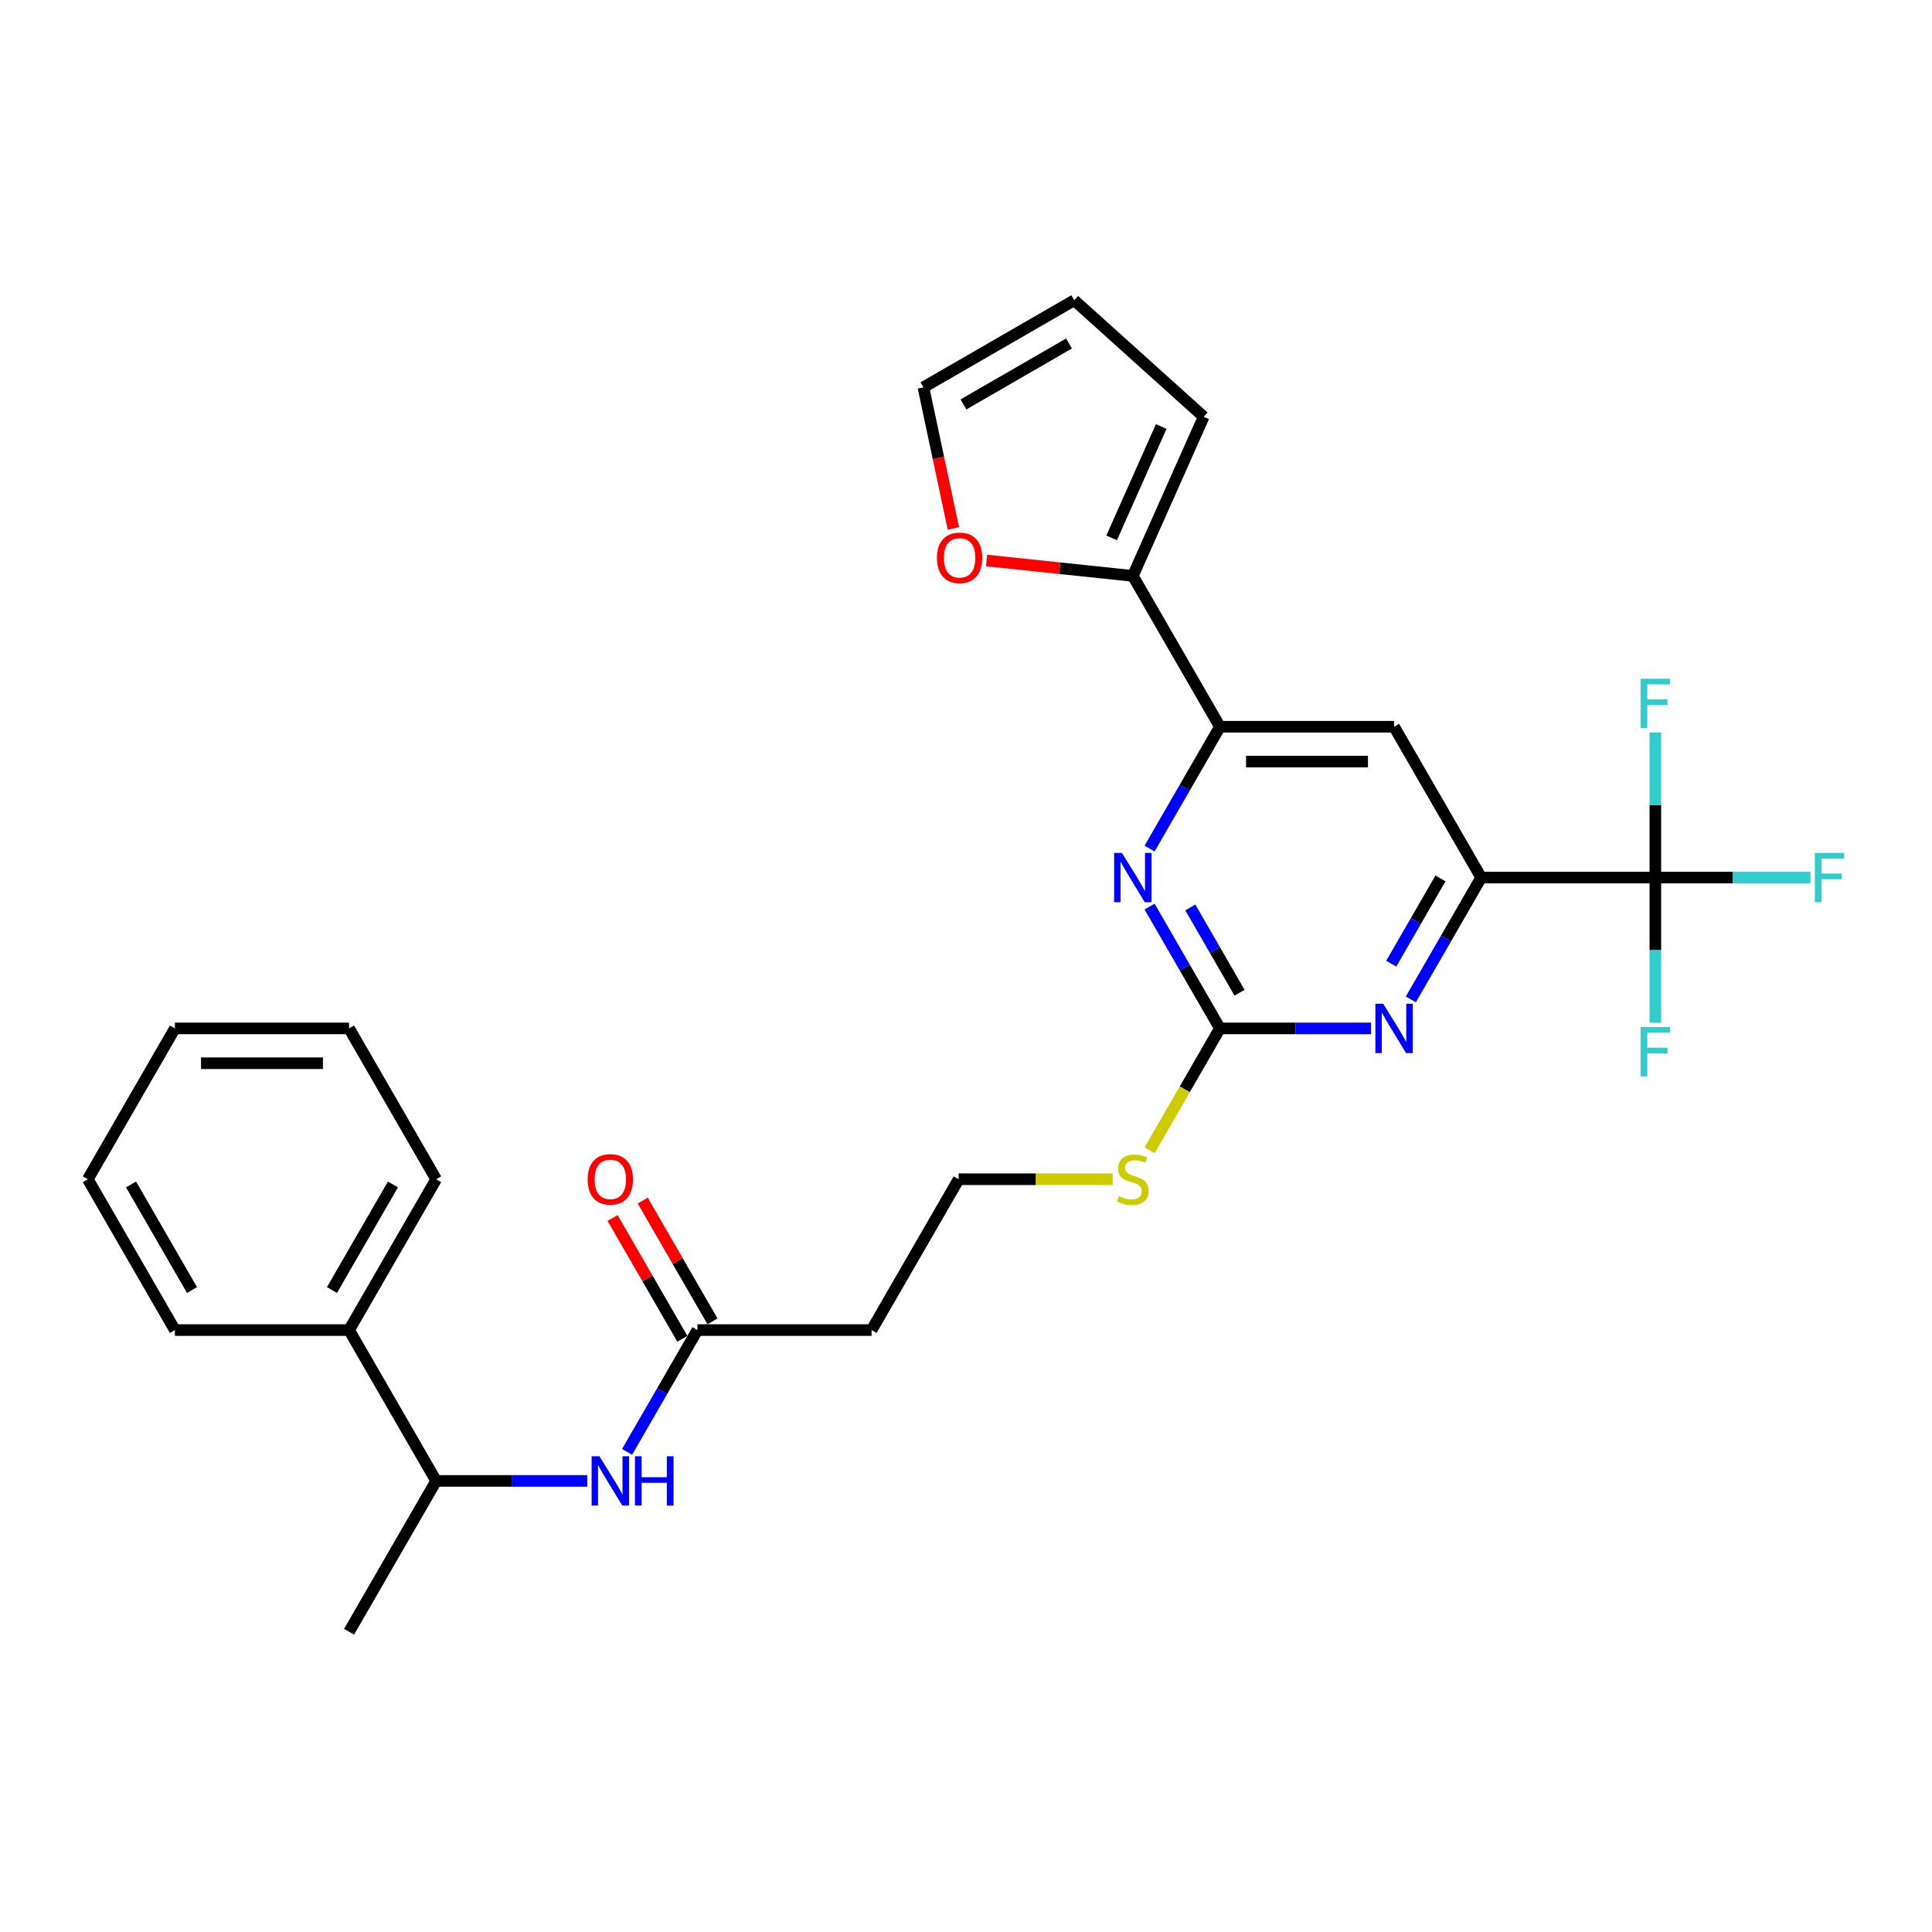 <?xml version='1.0' encoding='iso-8859-1'?>
<svg version='1.1' baseProfile='full'
              xmlns='http://www.w3.org/2000/svg'
                      xmlns:rdkit='http://www.rdkit.org/xml'
                      xmlns:xlink='http://www.w3.org/1999/xlink'
                  xml:space='preserve'
width='1000px' height='1000px' viewBox='0 0 1000 1000'>
<!-- END OF HEADER -->
<rect style='opacity:1.0;fill:#FFFFFF;stroke:none' width='1000' height='1000' x='0' y='0'> </rect>
<path class='bond-1' d='M 856.805,454.231 L 766.655,454.231' style='fill:none;fill-rule:evenodd;stroke:#000000;stroke-width:6px;stroke-linecap:butt;stroke-linejoin:miter;stroke-opacity:1' />
<path class='bond-17' d='M 856.805,454.231 L 896.958,454.231' style='fill:none;fill-rule:evenodd;stroke:#000000;stroke-width:6px;stroke-linecap:butt;stroke-linejoin:miter;stroke-opacity:1' />
<path class='bond-17' d='M 896.958,454.231 L 937.11,454.231' style='fill:none;fill-rule:evenodd;stroke:#33CCCC;stroke-width:6px;stroke-linecap:butt;stroke-linejoin:miter;stroke-opacity:1' />
<path class='bond-18' d='M 856.805,454.231 L 856.805,491.796' style='fill:none;fill-rule:evenodd;stroke:#000000;stroke-width:6px;stroke-linecap:butt;stroke-linejoin:miter;stroke-opacity:1' />
<path class='bond-18' d='M 856.805,491.796 L 856.805,529.362' style='fill:none;fill-rule:evenodd;stroke:#33CCCC;stroke-width:6px;stroke-linecap:butt;stroke-linejoin:miter;stroke-opacity:1' />
<path class='bond-19' d='M 856.805,454.231 L 856.805,416.665' style='fill:none;fill-rule:evenodd;stroke:#000000;stroke-width:6px;stroke-linecap:butt;stroke-linejoin:miter;stroke-opacity:1' />
<path class='bond-19' d='M 856.805,416.665 L 856.805,379.1' style='fill:none;fill-rule:evenodd;stroke:#33CCCC;stroke-width:6px;stroke-linecap:butt;stroke-linejoin:miter;stroke-opacity:1' />
<path class='bond-0' d='M 631.43,532.303 L 670.537,532.303' style='fill:none;fill-rule:evenodd;stroke:#000000;stroke-width:6px;stroke-linecap:butt;stroke-linejoin:miter;stroke-opacity:1' />
<path class='bond-0' d='M 670.537,532.303 L 709.644,532.303' style='fill:none;fill-rule:evenodd;stroke:#0000FF;stroke-width:6px;stroke-linecap:butt;stroke-linejoin:miter;stroke-opacity:1' />
<path class='bond-14' d='M 631.43,532.303 L 613.217,563.848' style='fill:none;fill-rule:evenodd;stroke:#000000;stroke-width:6px;stroke-linecap:butt;stroke-linejoin:miter;stroke-opacity:1' />
<path class='bond-14' d='M 613.217,563.848 L 595.005,595.392' style='fill:none;fill-rule:evenodd;stroke:#CCCC00;stroke-width:6px;stroke-linecap:butt;stroke-linejoin:miter;stroke-opacity:1' />
<path class='bond-28' d='M 631.43,532.303 L 613.228,500.776' style='fill:none;fill-rule:evenodd;stroke:#000000;stroke-width:6px;stroke-linecap:butt;stroke-linejoin:miter;stroke-opacity:1' />
<path class='bond-28' d='M 613.228,500.776 L 595.026,469.25' style='fill:none;fill-rule:evenodd;stroke:#0000FF;stroke-width:6px;stroke-linecap:butt;stroke-linejoin:miter;stroke-opacity:1' />
<path class='bond-28' d='M 641.584,513.83 L 628.842,491.761' style='fill:none;fill-rule:evenodd;stroke:#000000;stroke-width:6px;stroke-linecap:butt;stroke-linejoin:miter;stroke-opacity:1' />
<path class='bond-28' d='M 628.842,491.761 L 616.101,469.693' style='fill:none;fill-rule:evenodd;stroke:#0000FF;stroke-width:6px;stroke-linecap:butt;stroke-linejoin:miter;stroke-opacity:1' />
<path class='bond-2' d='M 766.655,454.231 L 748.453,485.757' style='fill:none;fill-rule:evenodd;stroke:#000000;stroke-width:6px;stroke-linecap:butt;stroke-linejoin:miter;stroke-opacity:1' />
<path class='bond-2' d='M 748.453,485.757 L 730.251,517.284' style='fill:none;fill-rule:evenodd;stroke:#0000FF;stroke-width:6px;stroke-linecap:butt;stroke-linejoin:miter;stroke-opacity:1' />
<path class='bond-2' d='M 745.58,454.674 L 732.838,476.742' style='fill:none;fill-rule:evenodd;stroke:#000000;stroke-width:6px;stroke-linecap:butt;stroke-linejoin:miter;stroke-opacity:1' />
<path class='bond-2' d='M 732.838,476.742 L 720.097,498.811' style='fill:none;fill-rule:evenodd;stroke:#0000FF;stroke-width:6px;stroke-linecap:butt;stroke-linejoin:miter;stroke-opacity:1' />
<path class='bond-5' d='M 766.655,454.231 L 721.58,376.159' style='fill:none;fill-rule:evenodd;stroke:#000000;stroke-width:6px;stroke-linecap:butt;stroke-linejoin:miter;stroke-opacity:1' />
<path class='bond-3' d='M 595.026,439.212 L 613.228,407.685' style='fill:none;fill-rule:evenodd;stroke:#0000FF;stroke-width:6px;stroke-linecap:butt;stroke-linejoin:miter;stroke-opacity:1' />
<path class='bond-3' d='M 613.228,407.685 L 631.43,376.159' style='fill:none;fill-rule:evenodd;stroke:#000000;stroke-width:6px;stroke-linecap:butt;stroke-linejoin:miter;stroke-opacity:1' />
<path class='bond-4' d='M 631.43,376.159 L 721.58,376.159' style='fill:none;fill-rule:evenodd;stroke:#000000;stroke-width:6px;stroke-linecap:butt;stroke-linejoin:miter;stroke-opacity:1' />
<path class='bond-4' d='M 644.952,394.189 L 708.057,394.189' style='fill:none;fill-rule:evenodd;stroke:#000000;stroke-width:6px;stroke-linecap:butt;stroke-linejoin:miter;stroke-opacity:1' />
<path class='bond-6' d='M 631.43,376.159 L 586.355,298.086' style='fill:none;fill-rule:evenodd;stroke:#000000;stroke-width:6px;stroke-linecap:butt;stroke-linejoin:miter;stroke-opacity:1' />
<path class='bond-9' d='M 586.355,298.086 L 548.513,294.109' style='fill:none;fill-rule:evenodd;stroke:#000000;stroke-width:6px;stroke-linecap:butt;stroke-linejoin:miter;stroke-opacity:1' />
<path class='bond-9' d='M 548.513,294.109 L 510.672,290.132' style='fill:none;fill-rule:evenodd;stroke:#FF0000;stroke-width:6px;stroke-linecap:butt;stroke-linejoin:miter;stroke-opacity:1' />
<path class='bond-11' d='M 586.355,298.086 L 623.022,215.73' style='fill:none;fill-rule:evenodd;stroke:#000000;stroke-width:6px;stroke-linecap:butt;stroke-linejoin:miter;stroke-opacity:1' />
<path class='bond-11' d='M 575.384,278.4 L 601.051,220.75' style='fill:none;fill-rule:evenodd;stroke:#000000;stroke-width:6px;stroke-linecap:butt;stroke-linejoin:miter;stroke-opacity:1' />
<path class='bond-7' d='M 324.576,751.501 L 342.778,719.974' style='fill:none;fill-rule:evenodd;stroke:#0000FF;stroke-width:6px;stroke-linecap:butt;stroke-linejoin:miter;stroke-opacity:1' />
<path class='bond-7' d='M 342.778,719.974 L 360.98,688.447' style='fill:none;fill-rule:evenodd;stroke:#000000;stroke-width:6px;stroke-linecap:butt;stroke-linejoin:miter;stroke-opacity:1' />
<path class='bond-10' d='M 303.969,766.52 L 264.862,766.52' style='fill:none;fill-rule:evenodd;stroke:#0000FF;stroke-width:6px;stroke-linecap:butt;stroke-linejoin:miter;stroke-opacity:1' />
<path class='bond-10' d='M 264.862,766.52 L 225.755,766.52' style='fill:none;fill-rule:evenodd;stroke:#000000;stroke-width:6px;stroke-linecap:butt;stroke-linejoin:miter;stroke-opacity:1' />
<path class='bond-8' d='M 360.98,688.447 L 451.13,688.447' style='fill:none;fill-rule:evenodd;stroke:#000000;stroke-width:6px;stroke-linecap:butt;stroke-linejoin:miter;stroke-opacity:1' />
<path class='bond-16' d='M 368.787,683.94 L 350.741,652.684' style='fill:none;fill-rule:evenodd;stroke:#000000;stroke-width:6px;stroke-linecap:butt;stroke-linejoin:miter;stroke-opacity:1' />
<path class='bond-16' d='M 350.741,652.684 L 332.695,621.428' style='fill:none;fill-rule:evenodd;stroke:#FF0000;stroke-width:6px;stroke-linecap:butt;stroke-linejoin:miter;stroke-opacity:1' />
<path class='bond-16' d='M 353.172,692.955 L 335.127,661.699' style='fill:none;fill-rule:evenodd;stroke:#000000;stroke-width:6px;stroke-linecap:butt;stroke-linejoin:miter;stroke-opacity:1' />
<path class='bond-16' d='M 335.127,661.699 L 317.081,630.443' style='fill:none;fill-rule:evenodd;stroke:#FF0000;stroke-width:6px;stroke-linecap:butt;stroke-linejoin:miter;stroke-opacity:1' />
<path class='bond-13' d='M 493.475,273.5 L 485.715,236.992' style='fill:none;fill-rule:evenodd;stroke:#FF0000;stroke-width:6px;stroke-linecap:butt;stroke-linejoin:miter;stroke-opacity:1' />
<path class='bond-13' d='M 485.715,236.992 L 477.955,200.483' style='fill:none;fill-rule:evenodd;stroke:#000000;stroke-width:6px;stroke-linecap:butt;stroke-linejoin:miter;stroke-opacity:1' />
<path class='bond-20' d='M 225.755,766.52 L 180.68,688.447' style='fill:none;fill-rule:evenodd;stroke:#000000;stroke-width:6px;stroke-linecap:butt;stroke-linejoin:miter;stroke-opacity:1' />
<path class='bond-22' d='M 225.755,766.52 L 180.68,844.592' style='fill:none;fill-rule:evenodd;stroke:#000000;stroke-width:6px;stroke-linecap:butt;stroke-linejoin:miter;stroke-opacity:1' />
<path class='bond-15' d='M 623.022,215.73 L 556.028,155.408' style='fill:none;fill-rule:evenodd;stroke:#000000;stroke-width:6px;stroke-linecap:butt;stroke-linejoin:miter;stroke-opacity:1' />
<path class='bond-12' d='M 451.13,688.447 L 496.205,610.375' style='fill:none;fill-rule:evenodd;stroke:#000000;stroke-width:6px;stroke-linecap:butt;stroke-linejoin:miter;stroke-opacity:1' />
<path class='bond-29' d='M 477.955,200.483 L 556.028,155.408' style='fill:none;fill-rule:evenodd;stroke:#000000;stroke-width:6px;stroke-linecap:butt;stroke-linejoin:miter;stroke-opacity:1' />
<path class='bond-29' d='M 498.681,209.336 L 553.332,177.784' style='fill:none;fill-rule:evenodd;stroke:#000000;stroke-width:6px;stroke-linecap:butt;stroke-linejoin:miter;stroke-opacity:1' />
<path class='bond-21' d='M 575.915,610.375 L 536.06,610.375' style='fill:none;fill-rule:evenodd;stroke:#CCCC00;stroke-width:6px;stroke-linecap:butt;stroke-linejoin:miter;stroke-opacity:1' />
<path class='bond-21' d='M 536.06,610.375 L 496.205,610.375' style='fill:none;fill-rule:evenodd;stroke:#000000;stroke-width:6px;stroke-linecap:butt;stroke-linejoin:miter;stroke-opacity:1' />
<path class='bond-23' d='M 180.68,688.447 L 225.755,610.375' style='fill:none;fill-rule:evenodd;stroke:#000000;stroke-width:6px;stroke-linecap:butt;stroke-linejoin:miter;stroke-opacity:1' />
<path class='bond-23' d='M 171.826,667.722 L 203.379,613.071' style='fill:none;fill-rule:evenodd;stroke:#000000;stroke-width:6px;stroke-linecap:butt;stroke-linejoin:miter;stroke-opacity:1' />
<path class='bond-24' d='M 180.68,688.447 L 90.53,688.447' style='fill:none;fill-rule:evenodd;stroke:#000000;stroke-width:6px;stroke-linecap:butt;stroke-linejoin:miter;stroke-opacity:1' />
<path class='bond-25' d='M 225.755,610.375 L 180.68,532.303' style='fill:none;fill-rule:evenodd;stroke:#000000;stroke-width:6px;stroke-linecap:butt;stroke-linejoin:miter;stroke-opacity:1' />
<path class='bond-26' d='M 90.53,688.447 L 45.455,610.375' style='fill:none;fill-rule:evenodd;stroke:#000000;stroke-width:6px;stroke-linecap:butt;stroke-linejoin:miter;stroke-opacity:1' />
<path class='bond-26' d='M 99.383,667.722 L 67.83,613.071' style='fill:none;fill-rule:evenodd;stroke:#000000;stroke-width:6px;stroke-linecap:butt;stroke-linejoin:miter;stroke-opacity:1' />
<path class='bond-30' d='M 180.68,532.303 L 90.53,532.303' style='fill:none;fill-rule:evenodd;stroke:#000000;stroke-width:6px;stroke-linecap:butt;stroke-linejoin:miter;stroke-opacity:1' />
<path class='bond-30' d='M 167.157,550.333 L 104.052,550.333' style='fill:none;fill-rule:evenodd;stroke:#000000;stroke-width:6px;stroke-linecap:butt;stroke-linejoin:miter;stroke-opacity:1' />
<path class='bond-27' d='M 45.455,610.375 L 90.53,532.303' style='fill:none;fill-rule:evenodd;stroke:#000000;stroke-width:6px;stroke-linecap:butt;stroke-linejoin:miter;stroke-opacity:1' />
<path  class='atom-3' d='M 715.936 519.538
L 724.302 533.06
Q 725.132 534.395, 726.466 536.811
Q 727.8 539.227, 727.872 539.371
L 727.872 519.538
L 731.262 519.538
L 731.262 545.068
L 727.764 545.068
L 718.785 530.284
Q 717.739 528.553, 716.622 526.569
Q 715.54 524.586, 715.215 523.973
L 715.215 545.068
L 711.898 545.068
L 711.898 519.538
L 715.936 519.538
' fill='#0000FF'/>
<path  class='atom-4' d='M 580.711 441.466
L 589.077 454.988
Q 589.907 456.322, 591.241 458.738
Q 592.575 461.154, 592.647 461.299
L 592.647 441.466
L 596.037 441.466
L 596.037 466.996
L 592.539 466.996
L 583.56 452.211
Q 582.514 450.481, 581.396 448.497
Q 580.315 446.514, 579.99 445.901
L 579.99 466.996
L 576.673 466.996
L 576.673 441.466
L 580.711 441.466
' fill='#0000FF'/>
<path  class='atom-8' d='M 310.261 753.754
L 318.627 767.277
Q 319.457 768.611, 320.791 771.027
Q 322.125 773.443, 322.197 773.587
L 322.197 753.754
L 325.587 753.754
L 325.587 779.285
L 322.089 779.285
L 313.11 764.5
Q 312.064 762.769, 310.946 760.786
Q 309.865 758.803, 309.54 758.19
L 309.54 779.285
L 306.223 779.285
L 306.223 753.754
L 310.261 753.754
' fill='#0000FF'/>
<path  class='atom-8' d='M 328.652 753.754
L 332.114 753.754
L 332.114 764.609
L 345.167 764.609
L 345.167 753.754
L 348.629 753.754
L 348.629 779.285
L 345.167 779.285
L 345.167 767.493
L 332.114 767.493
L 332.114 779.285
L 328.652 779.285
L 328.652 753.754
' fill='#0000FF'/>
<path  class='atom-10' d='M 484.979 288.735
Q 484.979 282.605, 488.008 279.179
Q 491.037 275.754, 496.699 275.754
Q 502.36 275.754, 505.389 279.179
Q 508.418 282.605, 508.418 288.735
Q 508.418 294.938, 505.353 298.471
Q 502.288 301.969, 496.699 301.969
Q 491.073 301.969, 488.008 298.471
Q 484.979 294.974, 484.979 288.735
M 496.699 299.084
Q 500.593 299.084, 502.684 296.488
Q 504.812 293.856, 504.812 288.735
Q 504.812 283.723, 502.684 281.199
Q 500.593 278.638, 496.699 278.638
Q 492.804 278.638, 490.677 281.163
Q 488.585 283.687, 488.585 288.735
Q 488.585 293.892, 490.677 296.488
Q 492.804 299.084, 496.699 299.084
' fill='#FF0000'/>
<path  class='atom-15' d='M 579.143 619.138
Q 579.431 619.246, 580.621 619.751
Q 581.811 620.256, 583.109 620.58
Q 584.444 620.869, 585.742 620.869
Q 588.158 620.869, 589.564 619.715
Q 590.97 618.525, 590.97 616.469
Q 590.97 615.063, 590.249 614.198
Q 589.564 613.332, 588.482 612.863
Q 587.4 612.395, 585.597 611.854
Q 583.326 611.169, 581.955 610.519
Q 580.621 609.87, 579.648 608.5
Q 578.71 607.13, 578.71 604.822
Q 578.71 601.613, 580.874 599.629
Q 583.073 597.646, 587.4 597.646
Q 590.357 597.646, 593.711 599.052
L 592.882 601.829
Q 589.816 600.567, 587.509 600.567
Q 585.02 600.567, 583.65 601.613
Q 582.28 602.622, 582.316 604.389
Q 582.316 605.76, 583.001 606.589
Q 583.722 607.418, 584.732 607.887
Q 585.778 608.356, 587.509 608.897
Q 589.816 609.618, 591.187 610.339
Q 592.557 611.06, 593.531 612.539
Q 594.54 613.981, 594.54 616.469
Q 594.54 620.003, 592.16 621.914
Q 589.816 623.79, 585.886 623.79
Q 583.614 623.79, 581.883 623.285
Q 580.188 622.816, 578.169 621.987
L 579.143 619.138
' fill='#CCCC00'/>
<path  class='atom-17' d='M 304.185 610.447
Q 304.185 604.317, 307.214 600.891
Q 310.243 597.466, 315.905 597.466
Q 321.566 597.466, 324.595 600.891
Q 327.624 604.317, 327.624 610.447
Q 327.624 616.65, 324.559 620.184
Q 321.494 623.681, 315.905 623.681
Q 310.279 623.681, 307.214 620.184
Q 304.185 616.686, 304.185 610.447
M 315.905 620.797
Q 319.799 620.797, 321.891 618.2
Q 324.018 615.568, 324.018 610.447
Q 324.018 605.435, 321.891 602.911
Q 319.799 600.351, 315.905 600.351
Q 312.01 600.351, 309.883 602.875
Q 307.791 605.399, 307.791 610.447
Q 307.791 615.604, 309.883 618.2
Q 312.01 620.797, 315.905 620.797
' fill='#FF0000'/>
<path  class='atom-18' d='M 939.364 441.466
L 954.545 441.466
L 954.545 444.386
L 942.79 444.386
L 942.79 452.139
L 953.247 452.139
L 953.247 455.096
L 942.79 455.096
L 942.79 466.996
L 939.364 466.996
L 939.364 441.466
' fill='#33CCCC'/>
<path  class='atom-19' d='M 849.214 531.616
L 864.395 531.616
L 864.395 534.536
L 852.64 534.536
L 852.64 542.289
L 863.097 542.289
L 863.097 545.246
L 852.64 545.246
L 852.64 557.146
L 849.214 557.146
L 849.214 531.616
' fill='#33CCCC'/>
<path  class='atom-20' d='M 849.214 351.316
L 864.395 351.316
L 864.395 354.236
L 852.64 354.236
L 852.64 361.989
L 863.097 361.989
L 863.097 364.946
L 852.64 364.946
L 852.64 376.846
L 849.214 376.846
L 849.214 351.316
' fill='#33CCCC'/>
</svg>
